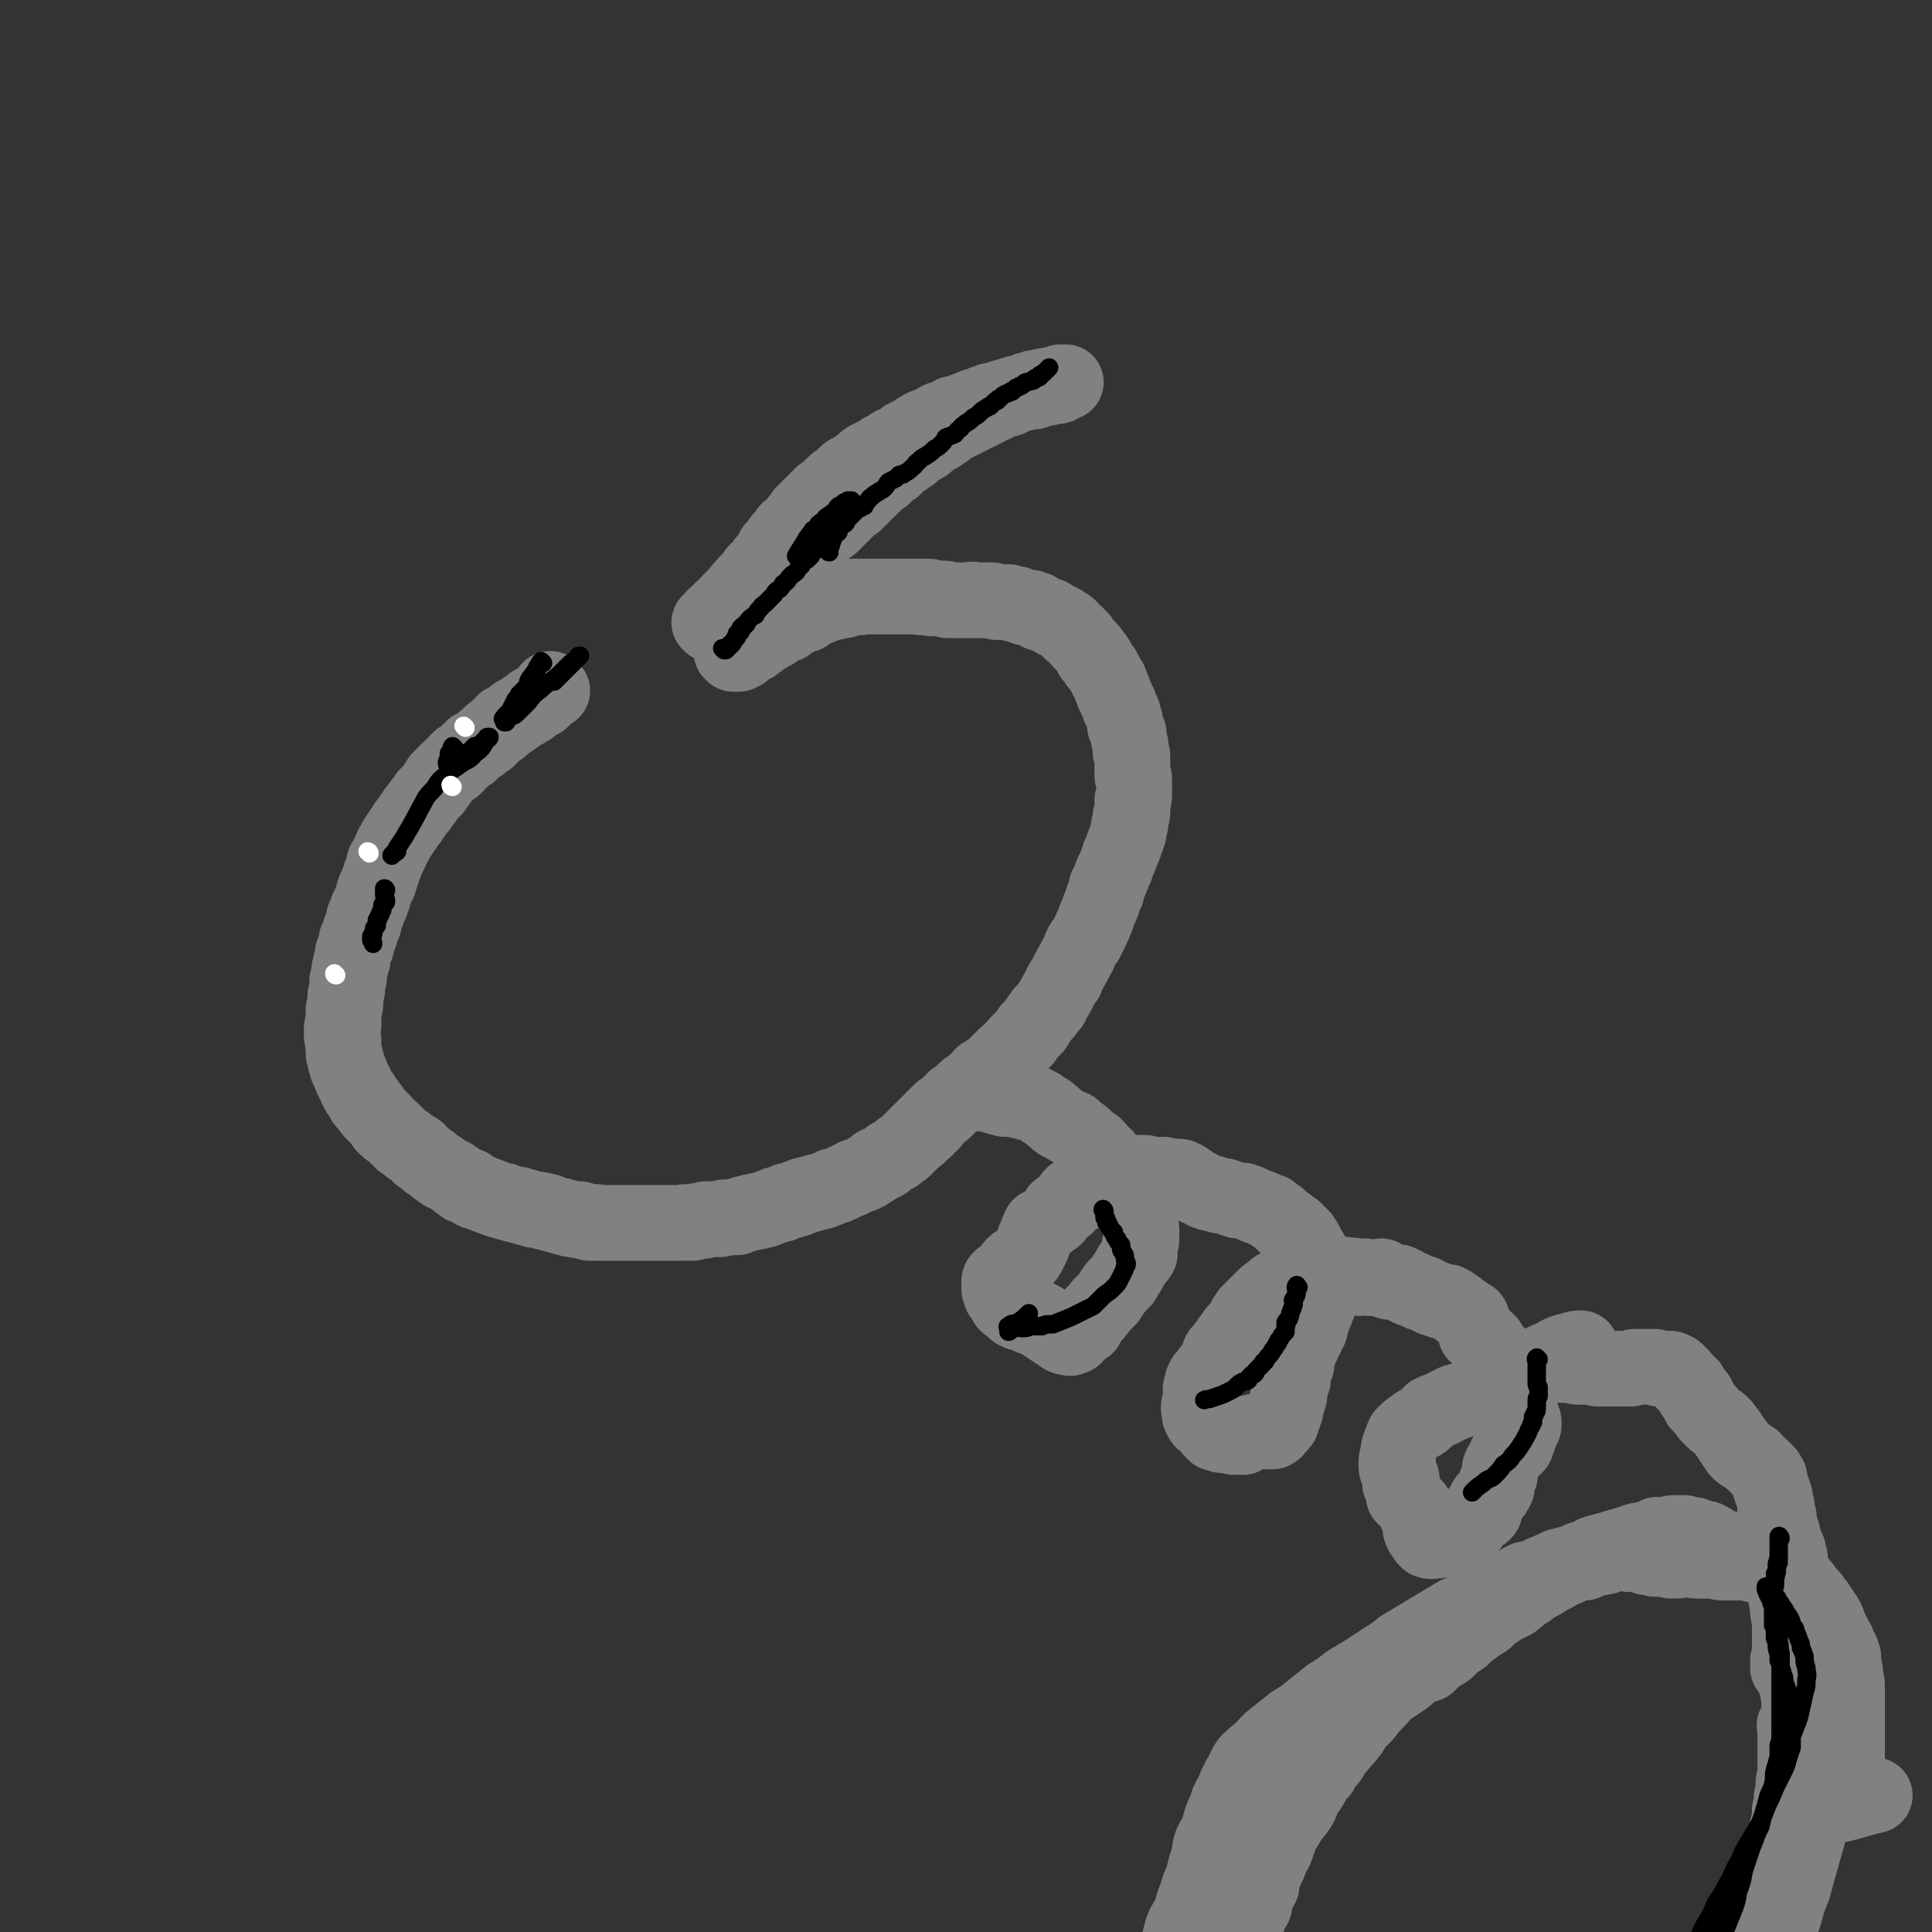 <svg viewBox='0 0 1046 1046' version='1.1' xmlns='http://www.w3.org/2000/svg' xmlns:xlink='http://www.w3.org/1999/xlink'><rect x="0" y="0" width="1046" height="1046" fill="#333333" stroke="none"/><g fill='none' stroke='#808282' stroke-width='41' stroke-linecap='round' stroke-linejoin='round'><path d='M299,374c-1,0 -1,-1 -1,-1 -1,0 0,1 0,1 -1,1 -1,0 -1,0 0,1 0,1 0,1 -1,1 -1,1 -1,1 0,0 0,0 0,0 -1,0 -1,0 -1,1 0,0 0,0 0,0 -1,1 -1,1 -1,1 0,0 0,0 0,0 -1,0 -1,1 -1,1 -1,0 -1,0 -1,0 -1,1 -1,1 -2,1 0,0 0,0 0,0 -1,0 0,1 -1,1 0,0 0,0 -1,0 0,1 0,1 0,1 -1,0 -1,0 -1,1 -1,0 0,0 -1,0 0,1 0,0 -1,1 0,0 0,0 -1,0 0,1 0,1 -1,1 -1,0 -1,1 -2,1 -1,1 -1,1 -2,1 0,1 0,1 0,1 -2,1 -2,1 -3,2 0,0 -1,0 -1,0 -1,1 -1,1 -2,1 0,1 0,1 0,1 -1,1 -1,1 -2,2 -1,0 -1,0 -2,1 -1,1 -1,1 -2,2 -1,0 -1,0 -1,1 -1,1 -1,1 -2,2 -1,0 -1,0 -2,1 -1,1 -1,1 -2,2 -1,0 -1,1 -2,1 -1,1 -1,1 -2,1 -1,1 0,1 -1,2 -1,1 -1,1 -2,1 -1,1 -1,1 -2,2 -1,1 -1,1 -2,1 -1,1 -1,1 -2,2 0,1 0,1 -1,2 -1,1 -1,0 -2,1 -1,1 -1,1 -2,2 -1,1 -1,1 -2,2 -1,1 -1,1 -2,2 0,1 0,1 -1,2 -1,1 -1,1 -2,3 -1,1 -1,1 -2,2 -1,1 -1,1 -2,2 -1,2 -1,2 -2,3 -1,1 -1,1 -2,3 -1,1 -1,1 -2,2 -1,2 -1,2 -2,3 -1,2 -1,2 -2,3 -1,1 -1,1 -2,3 -1,1 -1,1 -2,3 -1,1 -1,1 -2,3 -1,1 -1,1 -1,2 -1,1 -1,1 -2,3 0,1 0,1 -1,3 -1,1 -1,1 -1,2 -1,2 -1,2 -2,3 0,1 0,1 0,2 -1,2 -1,2 -1,3 -1,1 -1,1 -1,3 -1,1 -1,1 -1,3 -1,1 -1,1 -1,2 -1,1 -1,1 -1,2 0,1 -1,1 -1,3 0,1 0,1 -1,3 0,1 0,1 -1,2 0,1 0,1 -1,2 0,2 0,2 -1,3 0,1 0,1 -1,2 0,2 0,2 0,3 -1,1 -1,1 -1,2 -1,1 -1,1 -1,3 0,1 0,1 -1,2 0,1 0,1 -1,2 0,1 0,1 0,3 -1,1 -1,1 -1,2 0,1 0,1 -1,2 0,1 0,1 0,3 0,1 0,1 -1,2 0,1 0,1 0,2 -1,2 -1,2 -1,3 0,1 0,1 0,3 0,1 0,1 -1,2 0,1 0,1 0,3 0,1 0,1 0,2 -1,2 0,2 -1,3 0,2 0,2 0,3 0,1 0,1 0,2 -1,2 -1,2 -1,3 0,2 0,2 0,3 0,1 0,1 0,3 -1,1 0,1 0,2 -1,1 -1,1 -1,3 0,1 0,1 0,2 0,1 0,1 1,3 0,1 -1,1 0,2 0,1 0,1 0,2 0,1 0,1 0,3 0,1 0,1 1,2 0,1 0,1 0,2 0,1 0,1 1,2 0,1 0,1 0,2 1,1 1,1 1,2 1,1 1,1 1,2 0,1 0,1 1,2 0,1 0,1 1,2 0,1 0,1 1,2 0,1 0,1 0,1 1,1 1,1 1,2 1,1 1,1 2,2 0,1 0,1 1,2 0,1 0,1 1,2 1,0 1,0 1,1 1,1 1,1 2,2 0,1 0,1 1,2 1,0 0,0 1,1 1,1 1,1 2,2 1,1 1,1 2,2 0,1 1,1 1,2 1,1 1,1 2,2 1,0 1,0 2,1 1,1 1,1 2,2 1,1 1,1 2,2 1,1 1,1 2,2 1,0 1,1 2,1 1,1 1,1 2,2 1,0 1,0 2,1 1,1 1,1 2,1 0,1 0,1 1,2 1,1 1,1 2,1 1,1 1,1 2,2 0,0 1,0 1,1 1,0 1,0 2,1 1,1 1,1 2,2 1,0 1,0 2,1 1,0 0,0 1,1 1,1 1,1 2,1 1,1 1,1 2,1 1,1 1,0 2,1 0,0 0,1 1,1 1,1 1,1 2,1 0,1 0,1 1,1 1,1 1,1 2,2 1,0 2,0 3,0 1,1 0,1 1,1 1,1 1,1 2,2 1,0 1,0 2,0 1,1 1,1 2,1 1,1 1,1 3,1 1,1 1,1 2,1 1,0 1,0 2,1 2,0 1,0 3,1 1,0 1,0 2,0 1,1 1,1 2,1 1,0 1,0 3,1 1,0 1,0 2,0 1,0 1,0 2,1 1,0 1,0 2,0 1,1 1,1 2,1 2,0 2,0 3,1 1,0 1,-1 2,0 1,0 1,0 2,0 0,0 0,0 1,1 1,0 1,0 3,0 0,1 0,0 1,1 1,0 1,0 1,0 2,1 2,1 4,1 1,0 1,0 2,1 1,0 1,0 2,0 1,0 1,1 2,1 1,0 1,0 2,0 1,1 1,0 3,0 0,0 0,1 1,1 2,0 2,0 4,1 1,0 1,0 3,0 1,0 1,-1 2,0 2,0 2,0 3,0 2,0 2,0 3,0 2,0 2,0 3,0 2,0 2,0 3,0 2,0 2,0 3,0 1,0 1,0 3,0 1,0 1,0 3,0 1,0 1,0 3,0 1,0 1,0 2,0 2,0 2,0 3,0 1,0 1,0 3,0 1,0 1,0 2,0 1,0 1,0 2,0 2,0 2,0 3,0 1,0 1,0 2,0 1,0 1,0 2,0 2,0 2,0 3,0 1,-1 1,0 2,0 2,0 2,0 3,0 1,-1 1,-1 2,-1 1,0 1,0 3,0 1,0 1,0 2,-1 1,0 1,1 2,0 1,0 1,0 2,0 1,0 1,0 2,0 1,0 1,0 2,0 1,0 1,-1 2,-1 1,0 1,0 2,0 1,0 1,0 1,0 1,0 1,0 2,0 1,-1 1,0 2,0 0,-1 0,-1 1,-1 1,0 1,0 1,0 1,0 1,0 2,-1 1,0 1,0 2,0 1,0 1,-1 2,-1 1,0 1,0 2,0 1,0 0,0 1,0 1,-1 1,-1 2,-1 1,0 1,0 2,0 1,-1 1,-1 2,-1 1,0 1,0 2,-1 0,0 0,0 1,0 1,-1 1,-1 2,-1 1,0 1,0 2,0 1,-1 0,-1 1,-1 1,0 1,0 2,-1 1,0 1,0 2,0 1,0 1,0 2,-1 1,0 1,0 2,0 0,-1 0,-1 1,-1 1,0 1,0 2,-1 1,0 1,0 2,0 1,0 1,0 2,-1 1,0 1,0 2,0 1,-1 1,-1 2,-1 1,0 1,0 2,0 1,-1 1,-1 2,-1 1,0 1,0 2,-1 1,0 1,0 2,-1 1,0 1,0 2,0 1,-1 1,-1 2,-1 1,0 1,-1 2,-1 1,-1 1,0 2,-1 1,0 1,0 2,-1 1,0 1,-1 2,-1 2,-1 2,0 3,-1 1,0 1,0 2,-1 1,0 1,0 2,-1 1,-1 1,-1 2,-1 1,-1 1,-1 2,-2 1,-1 2,-1 3,-1 1,-1 1,-1 2,-1 1,-1 1,-1 2,-2 1,-1 1,-1 2,-1 1,-1 1,-1 2,-1 1,-1 1,-1 2,-2 1,-1 1,-1 2,-1 1,-1 1,-1 2,-2 1,-1 1,-1 1,-1 1,-1 1,-1 2,-2 1,-1 1,-1 2,-2 1,0 1,0 1,-1 1,-1 1,-1 2,-2 1,-1 1,-1 2,-1 0,-1 0,-1 1,-2 1,-1 1,-1 2,-1 1,-1 1,-1 1,-2 1,-1 1,-1 2,-2 1,-1 1,-1 2,-2 1,-1 1,-1 2,-1 1,-1 1,-1 2,-2 1,-1 1,-1 2,-2 1,-1 1,-1 2,-2 1,0 1,-1 2,-1 1,-1 1,-1 2,-2 1,-1 1,-1 2,-2 1,-1 1,0 2,-1 1,-1 1,-1 2,-2 1,-1 1,0 2,-1 1,-1 1,-1 2,-2 1,-1 0,-1 1,-2 1,0 1,0 2,-1 1,-1 1,-1 2,-1 1,-1 1,-1 2,-2 1,0 1,-1 2,-1 0,-1 0,-1 1,-2 1,-1 1,-1 2,-1 1,-1 0,-1 1,-2 1,-1 1,-1 2,-1 1,-1 1,-1 2,-2 0,-1 0,-1 1,-1 1,-1 1,-1 2,-2 0,-1 0,-1 1,-2 1,-1 1,-1 2,-1 1,-1 1,-1 1,-2 1,-1 1,-1 2,-2 0,-1 0,-1 1,-2 1,0 1,0 2,-1 0,-1 0,-1 1,-2 1,-1 1,-1 1,-2 1,-1 1,-1 2,-2 0,-1 0,-1 1,-2 1,0 1,0 1,-1 1,-1 1,-1 1,-1 1,-1 1,-1 2,-2 0,-1 0,-1 0,-1 1,-2 1,-1 2,-3 1,-1 0,-1 1,-2 1,-1 1,-1 1,-2 1,-1 1,-1 1,-2 1,-1 1,-1 1,-2 1,-1 1,-1 2,-2 0,-1 0,-1 1,-3 0,-1 1,-1 1,-2 1,-1 1,-1 1,-2 1,-1 1,-1 2,-3 0,-1 0,-1 1,-2 0,-1 1,-1 1,-2 1,-2 1,-2 1,-3 1,-1 1,-1 1,-2 1,-1 1,-1 2,-2 0,-1 0,-1 1,-2 0,-1 0,-1 1,-2 1,-2 1,-2 1,-3 1,-1 1,-1 1,-2 1,-1 1,-1 1,-3 1,-1 1,-1 1,-2 1,-2 1,-2 1,-3 1,-1 1,-1 1,-2 0,-1 0,-1 1,-2 0,-2 0,-2 1,-3 0,-1 0,-1 1,-2 0,-1 0,-1 0,-3 1,-1 1,-1 1,-2 1,-1 1,-1 1,-2 1,-1 1,-1 1,-3 1,-1 1,-1 1,-2 1,-1 1,-1 1,-2 1,-2 1,-2 1,-3 1,-1 1,-1 1,-3 1,-1 1,-1 1,-2 1,-1 1,-1 1,-3 1,-1 1,-1 1,-2 0,-1 0,-1 1,-2 0,-2 0,-2 1,-3 0,-1 0,-1 0,-3 0,-1 0,-1 1,-2 0,-1 0,-1 0,-2 0,-1 0,-1 0,-2 1,-1 1,-1 1,-3 0,-1 0,-1 0,-2 0,-1 0,-1 0,-2 1,-1 0,-1 0,-2 0,-1 1,-1 1,-2 0,-1 0,-1 0,-2 0,-1 0,-1 0,-2 0,-2 0,-2 0,-3 0,-1 0,-1 0,-2 0,-1 0,-1 -1,-2 0,-2 0,-2 0,-3 0,-1 0,-1 0,-2 0,-1 0,-1 0,-2 0,-2 0,-2 0,-3 0,-2 0,-2 -1,-3 0,-1 0,-1 0,-2 0,-1 0,-1 0,-2 -1,-2 0,-2 -1,-3 0,-2 0,-2 0,-3 -1,-1 -1,-1 -1,-2 0,-1 0,-1 -1,-2 0,-2 0,-2 0,-3 -1,-2 -1,-2 -1,-3 0,-1 0,-1 -1,-2 0,-1 0,-1 -1,-2 0,-2 0,-2 -1,-3 0,-1 0,-1 -1,-2 0,-1 0,-1 -1,-2 0,-2 0,-2 -1,-3 -1,-1 0,-1 -1,-3 0,-1 0,-1 -1,-2 -1,-1 -1,-1 -1,-2 -1,-2 -1,-2 -2,-3 0,-1 0,-1 -1,-2 -1,-1 -1,-1 -2,-2 -1,-2 0,-2 -1,-3 -1,-1 -1,-1 -2,-1 -1,-2 0,-2 -1,-3 -1,-1 -1,-1 -2,-2 -1,-1 -1,-1 -2,-2 -1,-1 -1,-1 -1,-2 -1,0 -1,0 -1,-1 -1,-1 -1,-1 -2,-2 -1,-1 -2,-1 -2,-1 -1,-1 -1,-1 -1,-2 -1,-1 -1,-1 -3,-2 -1,-1 -1,-1 -2,-1 -1,-1 -1,-1 -2,-1 -2,-1 -2,-1 -3,-2 -1,-1 -2,-1 -3,-1 -1,-1 -1,-1 -3,-1 -1,-1 -1,-1 -2,-2 -2,0 -2,0 -3,-1 -2,0 -2,0 -3,0 -2,-1 -2,-1 -3,-1 -1,-1 -1,-1 -3,-1 -1,0 -1,0 -3,-1 -1,0 -1,0 -3,0 -2,0 -2,0 -3,0 -2,0 -2,-1 -3,-1 -2,0 -2,0 -3,0 -2,0 -2,0 -3,0 -2,0 -2,0 -4,0 -1,-1 -1,0 -2,0 -2,0 -2,0 -3,0 -2,0 -2,0 -3,0 -2,0 -2,0 -3,0 -1,0 -1,0 -3,0 -1,-1 -1,-1 -3,-1 -1,0 -1,0 -2,0 -2,0 -2,0 -3,0 -1,0 -1,0 -2,-1 -2,0 -2,0 -3,0 -1,0 -1,1 -2,0 -2,0 -1,0 -3,0 -1,0 -1,0 -2,0 -1,0 -1,0 -2,0 -2,0 -2,0 -3,0 -1,0 -1,0 -2,0 -1,0 -1,0 -3,0 -1,0 -1,0 -2,0 -2,0 -2,0 -3,0 -1,0 -1,0 -2,0 -1,0 -1,0 -3,0 -1,0 -1,0 -2,0 -1,0 -1,0 -2,0 -2,0 -2,0 -3,0 -1,1 -1,0 -2,0 -1,0 -1,0 -2,0 -2,1 -2,1 -3,1 -1,0 -1,0 -2,1 -1,0 -1,0 -3,0 -1,0 -1,1 -2,1 -1,0 -1,0 -2,0 -1,1 -2,1 -3,1 -1,0 -1,1 -2,1 -2,1 -2,1 -3,1 -1,1 -1,1 -3,1 -1,1 -1,1 -2,2 -1,1 -1,1 -3,1 -1,1 -1,1 -2,1 -1,0 -1,1 -2,1 -1,1 -1,1 -2,1 -1,1 -1,1 -2,2 0,0 0,0 -1,0 -1,1 -1,1 -2,1 -1,1 -1,1 -2,1 -1,1 -1,1 -2,1 0,1 0,1 -1,1 -1,1 -1,1 -2,1 -1,1 -1,1 -1,1 -1,0 -1,1 -2,1 -1,1 -1,1 -2,1 0,1 0,1 -1,1 -1,0 -1,0 -1,0 -1,1 -1,1 -1,2 -1,0 -1,0 -2,0 0,1 0,0 -1,1 0,0 0,0 0,0 -1,1 -1,1 -1,1 0,0 0,0 0,0 -1,0 -1,0 -1,1 0,0 0,0 0,0 -1,1 -1,1 -1,1 0,0 0,0 0,0 -1,0 -1,0 -1,0 -1,1 -1,1 -1,1 -1,0 -1,0 -1,0 -1,0 -1,0 -1,0 -1,0 -1,0 -1,0 0,0 0,0 0,-1 0,0 -1,0 -1,0 0,-1 0,-1 0,-2 0,0 0,0 0,-1 0,0 0,0 0,-1 0,0 0,0 0,0 1,-1 1,-1 1,-2 0,0 0,0 0,-1 0,0 0,0 0,-1 0,0 0,0 0,0 0,-1 0,-1 0,-2 1,0 1,0 1,0 '/><path d='M385,338c0,0 -1,-1 -1,-1 0,0 1,0 1,0 0,0 0,0 0,-1 1,0 1,0 1,-1 1,0 0,-1 1,-1 0,0 1,0 1,-1 0,0 0,0 1,-1 0,0 0,0 1,0 0,-1 0,-1 1,-2 0,0 0,0 1,0 0,-1 0,-1 1,-1 0,-1 0,-1 1,-1 0,-1 0,-1 1,-2 0,0 1,0 1,-1 1,0 0,0 1,-1 0,0 1,0 1,-1 1,0 1,0 1,-1 1,0 1,0 1,-1 1,0 0,-1 1,-1 0,-1 0,-1 1,-1 0,-1 0,-1 1,-1 1,-2 1,-2 2,-3 1,-1 1,-1 2,-2 1,-1 1,-1 2,-2 0,-1 0,-1 1,-2 1,-1 1,0 2,-1 1,-1 1,-2 2,-3 0,-1 0,-1 1,-1 1,-1 1,-1 1,-2 1,-1 1,-1 2,-3 1,-1 1,-1 1,-2 1,-1 1,-1 2,-2 1,-1 1,-1 2,-3 1,-1 1,-1 2,-2 1,-1 1,-2 2,-3 1,-1 2,-1 3,-2 1,-1 1,-1 2,-3 1,-1 1,-1 2,-2 1,-1 0,-1 1,-2 1,-1 1,-1 2,-2 1,-1 1,-1 2,-2 1,0 1,0 1,0 1,-1 1,-2 2,-3 1,0 1,0 1,0 1,-1 1,-1 2,-3 1,0 1,-1 2,-1 1,-1 1,-1 2,-2 1,0 0,0 1,-1 1,-1 1,-1 2,-2 1,-1 1,-1 2,-1 1,-1 1,-1 2,-2 1,-1 1,-1 2,-2 1,-1 1,-1 3,-2 1,0 1,0 2,-1 1,-1 1,-1 3,-2 1,-1 1,-1 2,-2 1,-1 1,-1 3,-2 1,0 1,0 2,-1 2,0 2,-1 3,-1 1,-1 1,-1 2,-2 1,0 2,0 3,-1 1,-1 1,-1 2,-2 1,0 1,0 3,-1 1,0 1,0 2,-1 1,-1 1,-1 2,-2 1,0 1,0 2,-1 2,0 2,0 3,-1 1,-1 1,-1 2,-2 1,0 1,0 2,-1 1,-1 1,-1 3,-1 1,-1 1,-1 2,-1 1,-1 1,-1 2,-1 1,-1 1,-1 3,-2 1,0 1,0 2,0 1,-1 1,-1 3,-1 1,-1 1,-1 2,-2 1,0 2,0 3,0 1,-1 1,-1 2,-1 1,-1 1,-1 3,-1 1,-1 1,-1 2,-1 1,-1 1,-1 3,-1 1,-1 1,0 2,-1 1,0 1,-1 3,-1 1,0 1,0 2,-1 1,0 1,0 3,0 1,-1 1,-1 2,-1 2,-1 2,-1 3,-1 2,0 2,-1 3,-1 2,-1 2,0 3,-1 1,0 1,0 3,0 1,-1 1,-1 2,-1 1,-1 1,-1 3,-1 1,0 1,0 2,-1 1,0 1,0 2,0 1,0 1,0 2,0 1,0 1,-1 1,-1 1,0 1,0 2,0 1,-1 1,0 1,0 1,0 1,0 1,0 1,0 1,0 1,0 1,-1 1,-1 1,-1 1,0 1,0 2,0 1,0 1,0 1,-1 1,0 1,0 1,0 0,0 0,0 1,0 1,0 1,0 1,0 0,0 0,0 0,0 -1,0 -1,0 -2,0 0,1 0,1 -1,1 -1,0 -1,0 -1,1 -1,0 -1,-1 -2,0 -1,0 -1,0 -2,0 -1,1 -1,1 -2,1 -1,0 -1,0 -2,0 -1,0 -1,0 -3,0 -1,1 -1,1 -2,2 -1,0 -2,0 -3,0 -2,0 -2,0 -3,1 -2,0 -2,0 -4,1 -2,1 -2,1 -4,2 -2,0 -2,0 -4,1 -2,1 -2,1 -4,2 -2,1 -2,1 -4,2 -2,1 -2,1 -4,2 -2,1 -2,1 -4,2 -2,1 -2,1 -4,2 -2,1 -2,1 -4,2 -2,1 -2,1 -4,2 -2,2 -2,2 -4,3 -1,1 -1,1 -3,2 -2,1 -2,1 -4,2 -2,2 -1,2 -3,3 -2,1 -2,1 -4,2 -1,1 -1,1 -3,3 -2,1 -2,1 -3,2 -2,1 -2,1 -3,2 -2,1 -2,1 -3,3 -2,1 -2,1 -3,2 -2,2 -2,2 -3,3 -2,1 -2,1 -3,2 -2,2 -2,2 -3,3 -2,2 -2,2 -3,3 -2,1 -2,2 -3,3 -2,1 -2,1 -3,3 -2,1 -2,1 -4,3 -1,1 -1,1 -3,3 -1,1 -1,1 -3,3 -1,1 -1,1 -3,3 -1,1 -2,1 -3,2 -1,1 -1,1 -3,3 -1,1 -1,1 -2,3 -2,1 -2,1 -3,2 -2,2 -1,2 -3,3 -1,1 -1,1 -2,2 -1,2 -1,2 -3,3 -1,2 -1,1 -2,3 -1,1 -1,1 -3,3 -1,1 -1,1 -2,2 -1,1 -1,1 -1,2 -2,2 -2,2 -3,3 -1,1 -1,1 -2,3 -1,1 -1,1 -2,2 -1,1 -1,1 -2,2 -1,2 -1,2 -2,3 -1,1 -1,1 -2,3 -1,1 -1,1 -2,2 -1,1 -1,1 -2,3 -1,1 -1,1 -2,2 -1,1 -1,1 -2,3 -1,1 -1,1 -2,2 '/><path d='M529,592c0,0 -2,-1 -1,-1 7,1 8,2 16,4 1,0 1,0 1,0 1,0 1,0 1,0 1,0 1,0 1,0 1,0 1,0 2,0 0,0 0,0 1,0 0,0 0,0 0,0 1,0 1,0 1,0 1,0 1,1 1,1 1,0 1,0 1,0 0,0 0,-1 1,-1 0,0 0,1 1,1 0,0 0,0 1,0 0,0 0,0 0,1 1,0 1,0 1,0 0,0 0,-1 1,0 0,0 0,0 1,0 0,0 0,0 1,1 0,0 0,0 1,0 0,0 0,0 0,0 1,1 1,1 2,1 1,1 1,1 2,2 1,0 1,0 2,1 1,0 1,0 1,1 1,1 1,0 2,1 1,1 1,1 2,2 0,1 0,0 1,1 1,1 1,1 2,1 2,1 2,1 3,2 1,1 2,0 3,1 1,1 1,1 2,2 1,1 1,1 3,2 1,1 1,1 3,3 1,1 2,1 3,2 2,1 1,2 3,3 1,2 1,2 3,3 1,2 1,2 2,3 2,2 2,2 3,4 2,2 2,2 4,4 1,2 1,2 2,3 2,2 1,3 3,5 1,2 1,1 2,4 1,2 1,2 1,4 1,2 1,2 1,4 1,2 1,2 1,5 0,2 1,2 1,4 0,1 0,1 0,3 0,3 0,3 -1,5 0,2 0,3 0,5 -1,2 -2,2 -3,4 -2,3 -2,3 -3,5 -2,3 -2,3 -3,5 -2,2 -2,2 -4,4 -2,3 -2,3 -4,6 -2,2 -2,2 -4,4 -1,2 -2,2 -3,4 -2,1 -2,2 -3,3 -1,2 -1,2 -2,4 -2,1 -2,0 -3,2 -1,1 -1,1 -2,2 -1,1 -1,2 -3,2 -1,1 -1,0 -3,0 -1,-1 -1,0 -2,-1 -1,-1 -1,-1 -3,-2 -1,-1 -1,-1 -3,-2 -1,-1 -1,-1 -3,-2 -2,-2 -1,-2 -3,-3 -3,-1 -3,0 -5,-1 -1,0 0,-1 -1,-2 -2,0 -2,1 -3,0 -2,0 -2,0 -3,-1 -1,0 -1,0 -2,-1 -1,-1 -1,-1 -2,-2 -2,-1 -2,-1 -3,-3 -1,-2 -1,-2 -2,-3 -1,-2 0,-2 -1,-3 0,-2 0,-2 0,-4 0,-1 0,-1 1,-2 1,-1 2,-1 3,-2 3,-2 2,-3 4,-5 2,-2 3,-1 5,-3 2,-2 2,-2 3,-4 1,-2 1,-2 2,-4 1,-3 1,-3 2,-5 1,-3 1,-3 2,-5 2,-1 2,-1 4,-2 2,-2 2,-2 4,-3 1,-2 1,-2 2,-4 1,-1 2,-1 4,-2 1,-2 1,-2 2,-3 1,-2 1,-2 2,-3 2,-1 3,0 6,-1 2,-1 2,-2 5,-3 3,-2 3,-2 6,-3 2,-1 2,-1 4,-1 2,-1 2,0 5,-1 2,0 2,0 4,-1 1,-1 1,-1 3,-1 1,-1 1,-1 3,-1 1,0 2,0 3,0 1,0 1,1 2,1 1,1 1,2 2,2 1,0 1,-1 2,-2 2,0 2,0 4,0 1,0 1,1 3,1 2,0 2,0 4,0 2,0 2,0 4,1 2,1 1,1 3,2 1,1 1,1 2,2 2,0 1,1 3,1 3,2 3,2 6,3 2,0 2,0 4,1 3,1 3,0 5,1 3,1 3,1 6,2 1,0 1,0 3,0 3,1 3,1 5,2 2,1 2,1 5,2 2,1 2,1 5,2 2,2 2,2 4,3 2,2 2,2 3,3 2,1 2,1 3,2 1,1 1,1 3,2 1,2 1,2 3,3 1,1 1,1 2,3 1,1 1,1 1,2 1,3 2,2 3,5 0,1 0,2 0,4 0,2 1,2 1,4 1,1 1,1 1,3 0,2 0,2 1,4 0,2 0,2 0,3 0,2 1,2 1,4 0,2 0,2 0,4 0,2 -1,2 -1,3 -1,3 -1,3 -2,5 -1,3 -1,3 -2,7 -1,2 -1,1 -2,4 -2,3 -1,3 -3,6 -1,2 -2,2 -2,4 -1,2 0,2 0,4 0,2 -1,2 -2,4 0,2 0,2 0,5 -1,1 -1,1 -1,3 -1,2 -1,2 -1,4 0,1 0,1 0,2 -1,1 -1,1 -1,2 0,2 0,2 -1,3 0,1 0,1 0,2 0,1 0,1 -1,2 0,2 0,2 -1,3 0,2 0,2 -1,3 -1,1 -1,1 -2,2 -1,1 0,1 -2,2 -3,0 -3,0 -7,0 -3,0 -3,0 -6,1 -2,0 -2,1 -3,2 -2,0 -2,-1 -3,-1 -1,0 -1,1 -2,1 -1,0 -1,-1 -2,-1 -2,0 -2,0 -4,0 -1,0 -1,0 -2,-1 -1,0 -1,-1 -1,-1 -1,0 -1,1 -1,1 -1,-1 -1,-1 -2,-2 -1,-1 0,-2 -1,-3 -2,-1 -2,-1 -4,-2 0,-1 -1,-1 -1,-2 -1,-1 0,-1 0,-2 -1,-2 -1,-2 -1,-3 0,-1 0,-1 1,-3 0,0 0,0 0,-1 0,-2 0,-2 0,-3 0,0 0,0 0,0 1,-2 0,-2 0,-3 0,-1 1,-1 1,-2 0,-1 0,-1 0,-2 1,-1 1,-1 1,-2 1,-1 1,-1 2,-2 1,-2 1,-2 3,-4 1,-1 1,-1 1,-2 1,-2 1,-2 2,-4 0,-2 1,-2 2,-3 1,-2 1,-2 3,-4 1,-2 1,-2 2,-3 1,-2 1,-1 2,-3 2,-2 2,-2 4,-5 1,-2 1,-2 3,-5 2,-2 2,-2 5,-5 1,-1 1,-1 2,-2 3,-3 3,-3 6,-5 2,-2 2,-2 5,-3 2,-1 2,-1 5,-2 2,-1 2,-1 4,-2 1,0 1,0 2,-1 3,0 3,0 5,-1 2,0 2,-1 4,-1 2,0 2,1 5,1 2,1 2,0 4,0 2,0 2,0 4,0 2,0 2,1 3,1 2,0 2,-1 4,0 1,0 1,1 2,1 1,0 1,-1 3,-1 1,0 1,1 3,1 2,0 2,0 4,0 1,0 1,-1 2,-1 2,1 2,2 4,3 1,0 1,-1 3,0 2,0 2,0 4,1 2,1 2,1 3,2 2,1 2,1 3,1 2,1 2,1 4,2 1,0 2,0 3,1 2,1 2,1 4,2 1,0 1,0 3,1 3,1 3,1 5,1 2,1 2,1 3,2 2,1 2,1 4,3 2,1 2,1 4,3 2,0 2,1 2,2 2,3 1,4 2,7 1,1 2,1 3,2 2,1 2,1 3,2 1,1 1,1 2,3 2,3 2,2 4,5 1,3 1,3 2,5 2,2 2,2 4,4 1,1 1,1 2,2 1,2 1,2 2,4 1,2 1,2 1,5 0,2 -1,2 -1,4 0,0 0,0 0,0 1,3 1,3 2,7 1,3 2,3 2,6 0,2 -1,2 -2,5 -1,3 -1,3 -2,6 -1,2 -2,1 -3,3 -2,2 -2,2 -3,4 -1,3 -2,3 -3,6 0,2 0,2 0,4 -1,2 -1,2 -2,4 0,1 1,2 0,3 -1,2 -1,2 -2,3 -2,2 -3,2 -4,4 0,1 0,2 0,3 0,2 0,2 -1,3 -2,2 -3,1 -6,3 -1,1 0,2 -1,4 -2,2 -3,1 -5,3 -2,1 -2,1 -4,2 -2,1 -3,1 -6,2 -1,1 -1,1 -3,1 -1,0 -1,0 -2,0 -1,0 -1,1 -2,0 -1,0 -1,0 -1,0 -1,-1 -1,-1 -1,-1 -1,-2 -1,-2 -2,-3 -1,-2 -1,-2 -1,-3 0,-2 0,-2 0,-3 -1,-2 -1,-2 -2,-4 -1,-2 0,-2 -1,-4 -1,-1 -1,-1 -2,-2 -1,-1 -1,-1 -2,-2 -1,-1 -1,-1 -2,-2 0,-1 0,-1 0,-3 -1,-1 -1,-1 -1,-2 0,-1 -1,-1 -1,-2 1,-1 1,-1 1,-1 0,-3 -1,-3 -2,-5 -1,-2 -1,-2 -1,-4 0,-3 0,-3 1,-5 0,-3 0,-3 1,-6 1,-2 1,-3 2,-5 3,-3 3,-3 6,-5 2,-2 3,-1 5,-3 2,-2 2,-2 4,-4 2,-1 2,-1 5,-2 2,-1 2,-1 4,-2 2,-1 2,-1 4,-2 2,0 2,-1 4,-1 3,-1 3,-1 5,-2 3,-1 3,-2 6,-3 3,-1 3,-1 6,-2 3,-1 3,-1 6,-2 4,-2 4,-2 8,-4 4,-3 4,-3 8,-5 5,-3 5,-3 10,-5 5,-3 5,-3 10,-4 2,-1 3,-1 5,-1 '/><path d='M835,740c-1,0 -2,-1 -1,-1 0,0 1,0 3,0 1,1 1,1 2,0 2,0 2,-1 3,-1 2,0 2,1 3,1 1,0 1,0 2,0 1,0 1,0 2,0 1,0 1,0 2,0 1,1 1,0 1,0 1,0 1,0 1,0 1,1 1,1 1,1 1,0 1,0 1,0 1,0 1,0 2,0 0,0 0,0 0,0 1,0 1,0 1,0 1,0 1,0 1,0 1,0 1,0 2,0 0,0 0,0 0,0 1,0 1,0 2,0 0,0 0,0 1,0 0,0 0,1 1,1 1,0 1,-1 3,0 1,0 1,0 2,0 2,0 2,0 3,0 1,0 1,0 3,0 1,0 1,0 3,0 2,0 2,0 4,0 1,-1 1,-1 3,-1 1,0 1,0 3,0 2,0 2,0 3,0 2,0 2,0 3,0 2,0 1,0 3,1 1,0 1,0 2,0 1,0 1,0 2,0 1,0 1,0 2,0 1,0 1,0 2,1 1,0 1,0 2,1 0,0 0,0 0,1 1,0 1,1 2,1 0,1 0,1 0,1 1,0 1,1 1,1 1,0 1,0 1,1 0,0 0,0 0,0 0,1 1,1 1,1 1,0 1,0 1,1 1,0 1,0 1,1 0,0 0,1 1,1 0,1 0,1 0,1 1,0 1,1 1,1 0,0 0,0 0,1 1,0 1,0 1,1 0,0 0,0 1,0 0,1 0,1 0,1 0,0 0,0 0,1 1,0 1,0 1,1 0,0 0,0 0,0 0,1 0,1 0,1 1,0 1,0 1,1 1,0 1,0 1,1 0,0 0,0 1,1 0,0 0,0 0,0 0,0 0,1 1,1 0,0 0,0 1,1 0,0 0,0 0,0 0,1 0,1 0,1 1,0 1,0 1,1 1,0 1,0 1,1 0,0 0,0 0,0 1,0 1,0 1,1 0,0 0,0 1,0 0,1 0,1 1,1 1,0 1,0 1,1 1,0 1,0 1,1 1,0 1,0 1,1 0,0 1,0 1,1 1,1 0,1 1,1 0,0 0,1 0,1 1,0 1,0 1,1 0,0 0,0 1,1 0,0 0,0 0,0 0,0 0,0 0,1 1,0 1,0 1,1 0,0 0,0 0,0 1,0 0,1 1,1 0,0 0,0 0,1 1,0 1,0 1,0 0,1 0,1 0,1 0,0 0,0 1,1 0,0 0,0 0,1 1,0 1,0 1,1 0,0 1,0 1,0 0,1 0,1 1,1 0,0 0,0 0,0 1,0 1,0 1,1 0,0 0,0 0,0 0,0 1,0 1,0 0,0 0,0 1,1 0,0 0,0 0,0 0,1 1,1 1,1 0,0 0,0 1,0 0,1 0,1 0,1 1,0 1,0 1,1 0,0 0,0 0,0 1,0 0,0 1,1 0,0 0,0 0,0 1,0 1,0 1,1 1,1 1,1 1,1 1,0 1,0 1,0 0,0 0,1 0,1 1,0 1,0 1,0 0,1 0,1 0,1 1,0 1,0 1,0 1,1 1,1 1,2 0,0 0,0 1,1 0,0 0,0 0,1 0,0 0,0 0,1 0,0 0,0 0,0 0,0 0,0 0,1 0,0 0,0 0,1 1,1 1,0 1,1 0,1 0,1 0,1 0,1 0,1 0,1 1,0 1,0 1,1 0,1 0,1 0,1 0,1 0,0 0,1 1,0 1,0 1,1 0,1 0,1 0,1 0,0 0,0 0,1 0,0 0,0 0,1 1,0 0,0 0,1 1,0 1,0 1,1 0,0 0,0 0,1 0,0 0,0 0,0 0,1 0,1 0,1 0,1 0,1 0,1 0,1 0,1 1,2 0,1 0,0 0,1 0,1 0,1 0,2 0,0 0,0 0,1 0,1 0,1 0,1 0,0 0,0 1,1 0,0 0,0 0,1 0,1 0,1 0,1 0,0 0,0 1,1 0,0 0,0 0,1 0,0 0,0 0,0 0,1 0,1 0,2 1,1 1,1 1,1 0,1 0,1 0,1 0,1 0,1 0,1 1,1 1,1 1,2 0,0 0,0 1,1 0,1 0,1 0,1 0,1 0,1 0,1 0,1 0,1 1,2 0,1 0,1 0,2 0,1 0,1 0,1 0,1 0,1 0,2 0,0 0,0 0,0 1,2 1,2 1,3 0,1 0,1 0,2 0,1 0,1 0,2 0,1 0,1 0,2 0,1 0,1 0,1 0,1 0,1 0,2 0,0 0,0 0,1 0,1 0,1 0,2 0,1 0,1 0,1 0,1 0,1 0,1 1,1 0,1 0,2 0,0 0,0 0,1 0,1 0,1 0,2 0,0 0,0 0,1 0,1 1,1 0,2 0,0 0,0 0,1 0,1 0,1 0,2 0,1 0,1 0,2 0,1 0,1 0,2 0,0 -1,0 -1,1 0,0 0,0 0,1 0,1 0,1 0,2 0,0 0,0 0,1 0,1 0,1 0,2 0,0 0,0 0,1 0,1 0,1 0,1 0,1 0,1 0,2 0,0 0,0 0,1 0,0 0,0 0,1 0,1 0,1 0,1 0,1 0,1 0,2 0,1 0,1 0,1 0,0 0,0 0,1 0,0 -1,0 -1,1 0,0 0,0 0,1 0,0 0,0 0,1 0,0 0,0 0,1 0,0 0,1 0,1 0,0 1,0 1,-1 1,0 1,-1 2,-1 0,-1 0,-1 1,-1 '/><path d='M951,840c-1,-1 -1,-1 -1,-1 0,0 0,0 0,0 -1,0 -1,0 -2,0 0,0 0,0 0,-1 -1,0 -1,0 -2,0 0,0 0,0 0,0 -1,1 -1,1 -1,1 0,0 0,0 0,0 -1,0 -1,0 -1,0 -1,0 -1,0 -1,0 -1,0 -1,0 -1,1 -1,0 -1,0 -1,0 0,0 0,0 -1,0 0,0 0,0 0,0 -1,0 -1,0 -2,0 0,0 0,0 -1,0 0,0 0,0 0,0 -1,-1 -1,-1 -2,-1 0,0 0,0 0,0 -1,0 -1,0 -1,-1 -1,0 -1,0 -2,0 0,0 0,0 -1,-1 0,0 0,0 -1,0 -1,-1 -1,-1 -2,-1 0,-1 -1,-1 -1,-1 -1,-1 -1,-1 -2,-1 -1,-1 -1,-1 -2,-1 -1,0 -1,0 -2,0 -1,-1 -1,-1 -2,-1 -1,0 -1,0 -2,-1 -1,0 -1,0 -3,0 -1,0 -1,-1 -2,-1 -2,0 -2,0 -3,0 -2,0 -2,0 -3,0 -2,0 -2,1 -4,1 -2,0 -2,0 -5,0 -2,1 -2,1 -4,2 -3,0 -3,1 -6,1 -3,1 -3,1 -6,2 -3,1 -4,1 -7,2 -3,1 -3,1 -7,2 -4,1 -4,1 -7,3 -4,1 -4,1 -8,3 -4,1 -4,1 -8,2 -4,2 -4,2 -9,4 -4,2 -4,2 -9,3 -4,2 -4,2 -8,5 -5,2 -5,2 -10,4 -4,3 -4,3 -9,5 -5,3 -5,3 -10,5 -5,3 -5,3 -10,6 -5,3 -5,3 -10,6 -5,3 -5,3 -10,6 -5,4 -5,4 -10,7 -4,3 -5,3 -9,6 -5,3 -5,3 -10,6 -5,4 -5,4 -10,7 -5,4 -5,4 -10,8 -5,4 -5,4 -10,7 -5,4 -5,4 -10,8 -4,3 -4,4 -7,7 -4,3 -4,3 -7,6 -3,4 -2,5 -5,9 -2,4 -2,4 -4,9 -2,3 -2,3 -3,7 -2,4 -2,4 -3,7 -1,4 -1,4 -2,7 -2,3 -2,3 -3,5 -1,3 -1,3 -1,6 -1,3 -1,3 -2,6 -1,4 -1,4 -2,8 -2,4 -2,4 -3,8 -2,5 -2,5 -3,9 -2,5 -3,5 -5,10 -1,4 -1,4 -2,8 -1,4 -1,4 -2,8 -1,3 -1,3 -2,6 0,3 0,3 -1,5 -1,3 -1,3 -1,6 0,2 0,2 -1,4 0,3 0,3 0,6 0,2 0,2 -1,5 0,3 0,3 0,5 0,3 0,3 0,6 0,3 0,3 0,7 0,2 0,2 1,5 0,3 0,3 1,6 1,3 1,3 3,7 0,2 0,2 1,5 0,3 1,3 1,6 0,3 0,3 0,6 0,2 0,2 1,4 0,3 0,3 0,5 1,2 1,2 2,3 1,2 0,3 1,5 1,2 1,2 2,4 1,2 1,2 2,5 1,3 1,3 2,5 2,3 1,3 3,6 1,2 1,2 2,4 1,1 1,2 3,3 1,2 1,1 3,2 1,1 1,2 3,3 1,1 2,0 3,1 1,0 1,1 1,1 0,0 1,0 1,1 0,0 0,0 1,1 0,0 0,0 0,0 0,1 0,1 0,1 1,0 1,0 1,0 1,0 1,0 1,1 1,0 1,0 1,0 0,0 0,1 -1,1 0,0 0,-1 0,-1 0,-1 0,0 0,0 0,0 0,0 0,0 0,0 0,0 0,0 -1,0 -1,0 -1,0 0,-3 0,-3 0,-6 0,-3 0,-3 -1,-6 0,-3 0,-3 0,-7 0,-2 1,-2 1,-5 0,-3 -1,-3 -2,-6 0,-2 0,-2 0,-5 -1,-2 -1,-2 -1,-5 0,-2 0,-2 -1,-5 0,-3 0,-3 0,-5 -1,-3 -1,-3 -1,-6 -1,-3 -1,-3 -1,-7 0,-3 0,-3 0,-7 -1,-4 -1,-4 -1,-8 -1,-4 -1,-4 -1,-9 0,-4 0,-4 0,-9 1,-5 1,-5 1,-10 0,-5 0,-5 1,-10 1,-5 1,-5 2,-9 1,-5 1,-5 2,-9 1,-4 1,-4 3,-8 1,-3 1,-3 2,-7 1,-4 1,-4 2,-7 1,-4 1,-4 3,-7 1,-3 1,-3 3,-6 1,-3 0,-3 1,-6 1,-3 2,-3 3,-5 0,-3 0,-3 1,-6 1,-2 1,-2 2,-4 1,-2 1,-2 2,-5 1,-3 2,-3 3,-6 1,-3 1,-3 2,-6 2,-4 2,-4 4,-7 2,-4 3,-4 5,-7 3,-4 2,-4 4,-8 2,-3 2,-3 4,-6 2,-4 2,-4 5,-7 2,-4 2,-4 5,-7 2,-4 2,-4 5,-7 2,-3 3,-3 5,-6 2,-2 2,-3 4,-6 3,-3 3,-3 5,-5 3,-4 3,-4 6,-7 3,-3 3,-4 7,-7 3,-2 3,-2 6,-4 3,-2 3,-2 5,-4 2,-1 1,-2 3,-2 3,-2 4,-2 7,-3 2,-2 2,-2 4,-4 3,-2 3,-2 5,-3 3,-2 3,-3 5,-5 3,-2 3,-1 6,-4 2,-2 2,-2 5,-4 3,-3 3,-2 6,-4 3,-3 3,-3 6,-5 4,-3 5,-3 9,-5 4,-3 4,-4 8,-6 4,-3 4,-3 8,-5 3,-2 3,-2 7,-4 3,-2 3,-2 6,-3 2,-1 2,-1 4,-2 3,-1 3,-1 6,-1 2,-1 2,-2 5,-2 2,-1 2,0 4,-1 2,0 2,0 4,-1 3,-1 3,-1 6,-1 1,0 1,0 3,0 3,1 3,0 6,0 2,1 2,1 5,2 2,0 2,0 5,1 2,0 2,0 5,0 3,1 3,1 6,1 3,0 3,-1 6,-1 3,0 3,1 6,1 4,0 4,0 7,0 4,0 4,1 7,1 2,0 2,0 5,0 2,0 2,0 4,0 2,0 2,0 4,0 2,0 2,0 3,1 2,0 2,0 4,0 1,1 1,0 3,1 1,0 1,1 3,1 2,1 2,0 3,1 2,0 1,0 3,1 1,0 1,0 2,1 1,1 1,1 3,1 1,1 1,1 2,1 1,1 1,1 2,3 1,1 1,1 2,2 1,1 1,2 2,3 1,1 1,1 2,2 2,2 1,2 3,4 1,1 1,1 2,3 1,1 1,1 2,3 1,1 1,1 2,3 1,2 1,2 1,4 1,1 1,2 2,3 1,2 1,2 2,4 1,1 1,2 1,3 1,2 1,2 2,3 0,2 0,2 1,3 0,1 0,1 0,2 0,2 0,2 0,3 1,2 1,2 1,4 0,2 0,2 0,3 1,2 1,2 1,4 0,2 0,2 0,4 0,2 0,2 0,4 0,1 0,1 0,2 0,2 0,2 0,3 0,2 0,2 0,3 0,1 0,1 0,3 0,1 0,1 0,1 0,2 0,2 0,3 0,1 0,1 0,2 0,1 0,1 0,2 0,1 0,1 0,2 0,1 0,1 0,3 0,1 0,1 0,2 0,1 0,1 0,2 0,1 0,1 0,3 0,0 0,0 0,1 0,1 0,1 0,2 0,1 0,1 0,2 0,0 0,0 0,1 0,1 0,1 1,2 0,1 -1,1 0,2 0,0 0,0 0,1 0,1 0,1 0,1 0,1 0,1 0,1 0,0 0,0 0,1 0,0 0,0 0,1 0,0 0,0 0,1 0,0 0,0 0,1 0,0 0,0 0,1 0,0 0,0 0,1 0,1 0,1 0,1 -1,0 -1,0 -1,1 -1,0 -1,0 -1,1 0,0 0,0 0,0 -1,1 -1,1 -1,1 -1,0 -1,1 -1,1 0,0 0,0 0,0 0,0 -1,1 -1,1 9,-2 10,-3 19,-5 '/><path d='M961,837c0,0 -1,-1 -1,-1 0,0 1,1 1,2 1,1 0,1 1,2 0,1 0,1 0,2 1,1 1,1 1,2 0,1 0,1 0,2 1,0 1,0 1,1 0,1 0,1 0,3 1,1 1,1 1,2 0,1 0,1 0,3 1,1 1,1 1,3 0,1 0,1 0,3 1,2 1,2 1,3 0,2 0,2 1,4 0,2 0,2 0,4 0,3 1,3 1,5 0,2 0,2 0,4 1,3 1,3 1,6 0,2 0,2 0,4 1,3 1,3 1,5 1,3 1,3 1,5 0,5 0,5 0,9 1,4 1,4 2,9 0,4 0,4 1,7 0,3 0,3 1,6 0,3 0,3 1,7 0,3 0,3 0,6 1,3 1,3 1,6 0,3 0,4 0,7 0,4 0,4 0,8 0,3 0,3 -1,6 -1,4 0,4 -1,8 -1,4 -1,4 -2,7 -1,4 -1,4 -2,7 -1,3 -1,3 -2,6 -1,2 -1,2 -2,4 -1,2 -1,2 -2,4 -1,2 -1,2 -1,4 -1,1 -1,1 -1,2 0,1 0,1 0,1 -1,1 -1,1 -1,2 0,0 0,0 0,1 0,0 0,0 0,1 0,0 0,0 0,1 0,0 0,0 0,1 0,0 0,0 0,1 0,0 0,0 0,1 0,0 0,0 0,1 -1,0 -1,1 -1,1 1,0 2,0 3,0 '/><path d='M973,935c-1,-1 -1,-2 -1,-1 -1,0 0,1 0,3 0,2 0,2 0,3 0,2 0,2 0,4 0,2 0,2 0,4 0,2 0,2 0,5 0,2 0,2 0,4 0,2 0,2 0,5 -1,2 -1,2 -1,4 0,1 0,1 0,3 0,2 0,2 -1,4 0,1 0,1 0,3 0,2 0,2 -1,4 0,1 0,1 0,3 0,1 0,1 0,3 -1,2 -1,2 -1,3 -1,2 0,2 -1,4 0,1 0,1 -1,3 0,2 0,2 -1,3 -1,1 -1,2 -1,3 -1,1 -1,1 -1,3 -1,2 -1,2 -1,3 -2,4 -2,4 -4,7 -1,4 -1,4 -3,7 -1,4 -1,4 -3,8 -1,3 -1,3 -3,7 -2,3 -2,3 -3,6 -2,3 -2,3 -4,6 -1,3 -1,3 -3,6 -1,3 -1,3 -2,6 -1,2 -1,2 -2,4 -1,3 -1,3 -2,5 -1,2 -1,2 -2,4 -1,2 -1,2 -2,4 -1,1 -1,1 -2,3 -1,2 -1,2 -2,4 0,0 0,0 0,1 -1,1 -1,1 -1,2 0,0 0,0 0,1 0,0 0,0 0,1 -1,0 -1,1 -1,1 0,0 1,0 1,0 0,0 0,-1 1,-1 0,-1 0,-1 1,-2 1,-1 1,-1 2,-2 2,-2 2,-2 4,-4 2,-2 2,-2 4,-4 1,-2 1,-2 3,-4 2,-2 2,-2 3,-4 2,-2 2,-2 3,-4 2,-2 2,-2 3,-4 1,-2 1,-2 2,-4 2,-2 2,-2 3,-4 1,-2 1,-3 2,-5 1,-3 2,-3 3,-6 1,-4 1,-4 3,-8 1,-5 2,-5 3,-10 2,-5 2,-5 4,-11 2,-7 2,-7 4,-14 2,-8 2,-8 4,-16 2,-5 2,-5 4,-10 2,-7 2,-7 4,-14 1,-6 1,-6 3,-11 1,-5 1,-5 2,-9 0,-3 0,-3 1,-6 0,-2 1,-2 1,-4 0,-1 0,-1 0,-2 0,-1 0,-1 1,-2 0,0 0,0 0,0 0,-1 0,-1 0,-1 0,0 0,0 0,1 -1,1 -1,1 -1,2 0,1 0,1 -1,3 0,2 0,2 -1,4 0,3 0,3 0,6 -1,3 -1,3 -1,5 0,5 -1,5 -1,9 -1,5 -1,5 -2,9 -1,6 -1,6 -2,11 -1,6 -1,6 -3,12 -1,6 -1,6 -3,13 -2,7 -2,7 -4,14 -2,8 -2,8 -5,15 -2,8 -2,8 -5,16 -3,7 -3,7 -6,14 -3,8 -3,8 -7,15 -3,7 -3,7 -6,14 -3,6 -3,6 -7,12 -3,7 -2,7 -6,13 -2,5 -2,5 -5,10 -3,5 -2,5 -5,9 -2,3 -2,3 -3,6 -2,2 -2,2 -3,4 -1,2 -1,2 -2,4 -1,1 -1,1 -2,2 -1,1 -1,1 -1,2 -1,1 -1,1 -1,2 0,0 -1,0 -1,1 0,0 0,0 -1,1 0,1 0,1 -1,1 0,1 0,1 -1,2 0,0 0,0 0,1 -1,1 -1,1 -1,2 0,0 0,0 -1,0 0,1 -1,1 -1,2 -1,1 -1,1 -2,3 0,0 0,0 -1,1 '/></g>
<g fill='none' stroke='#000000' stroke-width='10' stroke-linecap='round' stroke-linejoin='round'><path d='M392,352c0,0 -1,-1 -1,-1 0,0 0,0 1,1 0,0 1,0 1,0 1,-1 1,-1 1,-1 0,0 0,0 0,-1 1,0 1,0 1,0 0,0 0,-1 0,-1 1,0 1,0 1,0 1,-1 1,-1 1,-2 0,0 0,0 0,0 0,0 0,0 0,0 1,-1 1,-1 1,-1 0,-1 0,-1 1,-1 0,-1 0,-1 0,-1 0,0 0,0 0,-1 1,0 1,0 1,-1 0,0 0,0 1,0 0,-1 0,-1 0,-2 1,0 1,0 1,-1 0,0 1,0 1,0 0,-1 0,-1 1,-1 1,-2 1,-2 2,-3 1,-1 1,-1 3,-2 1,-2 1,-2 2,-3 2,-2 1,-2 3,-3 1,-1 1,-1 2,-2 2,-2 2,-2 3,-3 1,-2 1,-2 3,-3 1,-1 1,-1 2,-3 2,-1 2,-1 3,-3 1,-1 1,-1 2,-2 2,-1 2,-1 3,-3 1,-1 1,-1 2,-2 1,-2 1,-2 3,-3 1,-1 1,-1 2,-2 1,-2 1,-2 2,-3 1,-1 1,-1 3,-2 1,-1 1,-1 2,-2 1,-2 1,-2 2,-3 1,-1 1,-1 2,-2 1,-1 1,-1 2,-2 0,-1 0,-1 1,-2 1,-1 1,0 1,-1 1,-2 1,-2 2,-3 0,-1 0,-1 1,-1 0,-1 0,-1 1,-2 0,-1 0,-1 1,-2 0,0 0,0 0,-1 1,0 1,0 1,-1 1,-1 0,-1 1,-2 0,0 0,0 0,0 0,-1 0,-1 0,-1 -1,0 -1,0 -2,0 -1,1 -1,1 -2,1 -1,1 -1,1 -3,2 -1,1 -1,1 -2,3 -2,1 -2,1 -3,2 -2,1 -2,1 -3,3 -2,1 -2,1 -3,2 -1,2 -1,2 -3,3 -1,2 -1,1 -2,3 -1,1 -1,1 -2,3 -1,1 -1,2 -2,3 0,1 -1,1 -1,2 -1,1 -1,1 -1,2 -1,1 -1,1 -1,1 '/><path d='M449,299c0,0 -1,0 -1,-1 0,-1 1,0 1,-1 1,-2 1,-2 1,-3 1,-2 1,-2 1,-3 1,-1 1,-1 1,-2 1,0 1,0 2,-1 0,-1 0,-1 0,-2 1,-1 1,-1 2,-2 1,0 1,0 2,-1 0,-1 0,-1 1,-2 1,-1 1,-1 2,-2 1,-1 1,-1 2,-2 1,-1 1,-1 3,-2 0,-1 1,-1 2,-1 1,-2 1,-2 2,-3 1,-2 1,-1 3,-3 1,-1 2,-1 3,-2 2,-1 2,-1 3,-2 1,-1 1,-2 2,-3 2,-1 2,-1 4,-2 1,-1 1,-1 2,-2 2,0 2,0 3,-1 2,-1 2,-1 4,-3 2,-1 1,-2 3,-3 2,-2 2,-2 4,-3 3,-2 3,-2 5,-4 2,-1 2,-1 3,-2 2,-2 2,-2 3,-4 2,-1 3,-1 5,-2 1,-1 1,-2 3,-3 1,-2 1,-1 3,-3 2,-1 2,-1 4,-3 2,-1 2,-1 4,-3 1,-1 1,-1 3,-2 1,-1 1,-1 2,-1 1,-1 1,-1 2,-2 1,-1 1,-1 2,-1 0,-1 0,-1 1,-1 1,-1 1,-1 1,-1 1,-1 1,-1 3,-2 1,0 1,0 2,-1 0,0 1,0 1,0 1,-1 1,-1 2,-2 1,0 1,0 2,-1 1,0 1,0 2,-1 1,-1 1,-1 2,-1 1,-1 2,0 3,-1 1,0 1,0 1,-1 1,-1 2,0 3,-1 0,0 0,0 0,-1 1,0 1,-1 2,-1 1,-1 1,-1 2,-2 0,0 0,0 0,0 0,0 0,0 1,-1 '/><path d='M294,359c-1,0 -1,-1 -1,-1 -1,1 -1,2 -2,3 0,1 0,1 -1,2 -1,2 -1,1 -2,3 -1,1 -1,1 -2,3 0,2 0,2 -1,3 -1,1 -1,1 -2,2 -1,1 -1,1 -2,2 -1,2 -1,2 -2,3 0,1 0,1 -1,2 0,1 0,1 -1,2 0,1 0,1 -1,2 0,1 0,0 -1,1 -1,1 0,1 -1,1 0,1 0,0 0,0 -1,1 -1,1 -1,2 -1,0 -1,0 0,1 0,0 0,0 0,1 0,0 0,0 0,0 1,0 1,0 1,0 1,-1 0,-1 1,-2 3,-2 3,-1 5,-3 3,-3 3,-3 6,-6 3,-4 3,-4 7,-7 4,-4 4,-3 9,-7 3,-3 3,-3 6,-6 2,-2 3,-2 5,-4 0,-1 0,-1 1,-1 0,-1 0,-1 0,0 0,0 0,0 0,0 -1,1 -1,1 -2,2 -3,3 -3,3 -5,5 -4,4 -4,4 -7,7 '/><path d='M246,405c-1,0 -1,-1 -1,-1 -1,1 0,1 0,2 0,1 -1,1 -1,1 0,1 -1,1 -1,1 0,1 1,1 1,2 0,1 0,1 0,1 -1,1 -1,1 -1,1 -1,0 -1,0 -1,1 0,0 0,0 0,0 0,1 0,1 1,1 0,0 0,0 0,0 1,0 1,0 2,0 1,-1 0,-1 1,-1 1,0 1,0 3,0 1,-1 1,-1 1,-2 1,-1 1,-2 2,-3 1,-1 1,0 2,-1 2,-2 2,-2 3,-3 1,0 2,0 3,-1 1,-1 1,-1 2,-2 0,0 0,0 1,-1 1,0 0,-1 1,-1 1,0 1,0 1,0 0,0 0,1 -1,1 -1,1 -1,1 -2,3 -2,3 -2,3 -5,5 -3,4 -4,3 -8,6 -4,3 -5,3 -8,6 -4,3 -4,4 -6,7 -4,4 -4,4 -6,8 -3,5 -3,6 -6,11 -2,4 -2,3 -4,7 -2,3 -2,3 -4,6 -1,2 -1,2 -2,3 -1,1 -1,2 -1,1 1,0 1,-1 3,-2 '/><path d='M209,482c0,0 0,-1 -1,-1 0,1 0,2 0,3 0,2 1,2 1,4 0,1 -1,1 -2,2 0,1 0,1 0,2 0,1 0,1 -1,2 0,1 0,0 0,1 -1,1 -1,1 -1,2 -1,1 -1,1 -1,2 0,1 0,1 0,2 -1,1 -1,1 -1,1 -1,1 0,1 -1,3 0,0 0,0 0,1 -1,1 -1,1 -1,1 0,1 0,1 0,2 1,1 1,1 1,2 '/><path d='M598,656c0,-1 -1,-2 -1,-1 0,0 0,0 1,1 0,1 0,1 0,1 0,1 0,1 0,2 0,1 1,1 1,1 0,1 0,1 0,2 1,0 1,0 1,1 1,1 1,1 1,2 1,1 1,1 1,1 0,1 0,0 1,1 0,0 0,0 0,1 1,1 0,1 1,2 0,0 0,0 1,1 0,1 0,1 1,2 0,0 0,0 1,1 0,1 0,1 0,2 0,1 0,1 1,2 0,1 1,1 1,2 0,0 0,0 0,1 0,2 1,2 1,3 0,1 0,1 -1,2 0,1 0,1 -1,3 -1,2 -1,2 -2,4 -1,2 -1,2 -3,4 -2,2 -2,2 -5,4 -3,3 -3,3 -6,6 -4,2 -4,2 -8,4 -2,1 -2,1 -4,2 -5,2 -5,2 -10,4 -2,0 -2,0 -3,0 -2,0 -2,1 -3,1 -3,0 -3,0 -6,0 -2,1 -2,1 -5,1 -2,0 -2,-1 -4,-1 -1,1 -1,1 -2,2 0,0 0,1 -1,1 0,0 0,-1 0,-1 0,-1 -1,-2 0,-2 2,-2 3,-1 5,-2 3,-2 3,-2 6,-5 '/><path d='M703,697c-1,-1 -1,-2 -1,-1 -1,1 0,2 0,4 0,2 -1,2 -2,4 0,1 1,2 0,3 0,2 -1,2 -1,3 -1,2 0,2 -1,3 0,2 -1,1 -2,3 0,1 1,1 0,2 0,2 0,2 0,3 -1,1 -1,1 -2,2 -1,2 -1,2 -2,3 0,1 0,1 -1,2 -1,2 -1,2 -2,3 -1,2 -1,2 -2,3 -1,1 -1,1 -2,3 -1,0 -1,0 -1,1 -1,1 -1,1 -2,2 -1,1 -1,1 -2,2 0,1 0,1 -1,2 -1,0 -1,0 -2,1 -1,1 -1,1 -1,2 -1,1 -2,1 -3,1 -2,1 -2,1 -4,3 -1,1 -1,1 -3,2 -2,1 -2,1 -4,2 -3,1 -3,1 -6,2 -2,1 -2,0 -4,1 '/><path d='M833,736c-1,0 -1,-1 -1,-1 -1,1 0,1 0,2 0,0 0,0 0,1 0,0 0,0 0,1 0,0 0,0 0,1 0,1 0,1 0,2 0,0 0,0 0,1 0,1 0,1 0,2 0,0 0,0 0,1 0,1 0,1 0,2 0,1 0,1 0,1 0,1 0,1 1,2 0,1 0,1 0,2 0,1 0,1 0,2 0,1 0,1 0,1 -1,1 -1,1 -1,2 0,1 0,1 0,2 0,1 0,1 0,2 0,2 0,2 -1,3 0,1 0,1 -1,2 0,1 0,2 0,3 -1,1 -1,1 -1,2 -2,3 -1,3 -3,6 -1,2 -1,2 -3,5 -2,3 -2,3 -4,5 -2,3 -2,3 -5,5 -2,3 -2,3 -5,6 -2,2 -3,1 -6,4 -3,2 -3,2 -6,5 '/><path d='M964,833c0,-1 -1,-2 -1,-1 0,0 0,0 0,1 0,1 0,1 0,1 0,1 0,1 0,2 0,1 0,1 0,1 0,1 0,1 0,2 0,1 0,1 0,2 0,0 0,0 0,1 0,1 0,1 0,1 0,1 0,1 0,1 -1,1 0,1 0,2 -1,0 -1,0 -1,1 0,1 0,1 0,1 0,1 0,1 0,2 0,0 0,0 0,1 0,0 0,0 -1,1 0,1 1,1 0,2 0,0 0,0 0,1 0,0 0,0 0,1 0,1 0,1 0,1 0,1 0,1 0,1 0,1 0,1 -1,2 0,1 0,1 0,3 0,1 0,1 0,3 0,1 0,1 0,3 0,2 0,2 0,3 0,2 0,2 0,4 0,2 0,2 0,4 1,1 1,1 1,3 0,2 0,2 0,4 1,2 1,2 1,4 0,2 0,2 1,4 0,2 0,2 0,4 1,2 1,2 1,4 1,2 1,2 1,3 1,2 1,2 1,4 0,2 1,2 1,3 1,3 1,3 1,5 1,2 0,2 1,4 0,1 0,1 1,3 0,3 0,3 0,5 0,2 0,2 0,5 1,2 1,2 0,5 0,3 0,3 0,6 -1,3 -1,3 -2,6 -1,4 -1,4 -3,8 -2,4 -2,4 -4,8 -2,5 -2,5 -4,9 -2,5 -2,5 -4,10 -3,5 -3,5 -6,10 -3,5 -3,5 -5,10 -3,5 -3,5 -5,10 -3,5 -3,5 -5,9 -3,4 -3,4 -5,9 -2,4 -2,4 -4,7 -2,4 -2,4 -3,7 -2,2 -2,3 -3,5 -1,2 -1,2 -2,4 -1,2 -1,2 -2,4 -1,1 -1,1 -1,3 -1,1 -1,1 -1,2 -1,0 -1,0 -1,1 0,1 0,1 0,2 -1,1 -1,1 -1,1 1,0 1,-1 2,-2 1,-1 1,0 2,-1 1,-2 1,-2 2,-3 1,-1 1,-1 2,-2 1,-1 1,-1 2,-2 1,-2 1,-2 2,-3 1,-1 1,-1 2,-3 1,-1 1,-1 2,-3 1,-1 1,-1 2,-3 1,-1 0,-1 1,-2 1,-2 1,-2 2,-3 0,-2 1,-2 1,-3 1,-1 1,-1 1,-2 1,-2 1,-2 2,-3 0,-1 0,-1 0,-2 1,-2 1,-2 2,-4 0,-2 0,-2 1,-3 1,-2 1,-2 2,-5 0,-2 1,-2 1,-4 1,-2 1,-2 2,-5 1,-3 1,-3 3,-5 1,-3 1,-3 2,-6 1,-3 1,-3 3,-6 1,-3 1,-3 3,-7 1,-4 1,-4 2,-8 1,-3 1,-3 2,-7 1,-4 2,-4 3,-8 1,-4 0,-4 1,-8 1,-3 1,-3 2,-7 0,-3 0,-3 0,-6 1,-3 1,-3 1,-6 0,-3 0,-3 0,-6 0,-2 0,-2 0,-5 0,-3 0,-3 0,-6 0,-2 0,-2 0,-5 0,-3 0,-3 0,-5 0,-3 0,-3 0,-6 0,-3 0,-3 0,-5 0,-3 0,-3 0,-6 -1,-3 0,-3 -1,-6 0,-2 0,-2 0,-5 -1,-2 -1,-2 -1,-4 0,-3 0,-3 -1,-5 0,-1 0,-1 -1,-3 0,-1 0,-1 0,-2 -1,-2 -1,-2 -1,-3 0,-1 0,-1 -1,-2 0,0 0,0 0,-1 0,-1 0,-1 -1,-1 0,-1 0,-1 0,-2 -1,0 -1,0 -1,-1 0,0 0,0 0,0 0,0 0,0 0,0 0,-1 0,-1 0,-1 0,0 1,0 1,1 1,0 1,0 1,1 1,1 1,1 2,2 1,1 1,1 2,2 1,1 0,1 1,2 1,1 1,1 2,3 1,1 1,1 2,3 1,2 1,1 2,3 1,2 1,2 1,4 1,1 2,1 2,3 1,2 1,2 2,5 1,2 1,2 1,4 1,2 1,2 2,5 0,3 0,3 1,6 0,3 1,3 0,6 0,4 0,4 -1,7 -1,5 -1,5 -2,9 -1,5 -1,5 -3,10 -2,5 -2,5 -4,10 -2,6 -1,6 -3,11 -2,6 -2,6 -5,11 -2,6 -2,6 -4,12 -2,5 -2,5 -4,11 -2,5 -2,6 -4,11 -2,6 -2,6 -4,12 -1,6 -1,6 -3,11 -1,6 -1,6 -3,11 -2,5 -2,5 -4,10 -1,5 -1,5 -3,10 -1,4 -1,4 -2,8 -1,3 -1,3 -1,7 -1,3 -1,3 -1,6 -1,4 0,4 -1,7 0,1 0,1 0,3 '/></g>
<g fill='none' stroke='#FFFFFF' stroke-width='10' stroke-linecap='round' stroke-linejoin='round'><path d='M252,394c0,0 -1,-1 -1,-1 '/><path d='M245,426c0,0 -1,0 -1,-1 '/><path d='M200,462c0,-1 -1,-1 -1,-1 '/><path d='M182,528c0,0 -1,0 -1,-1 '/></g>
</svg>